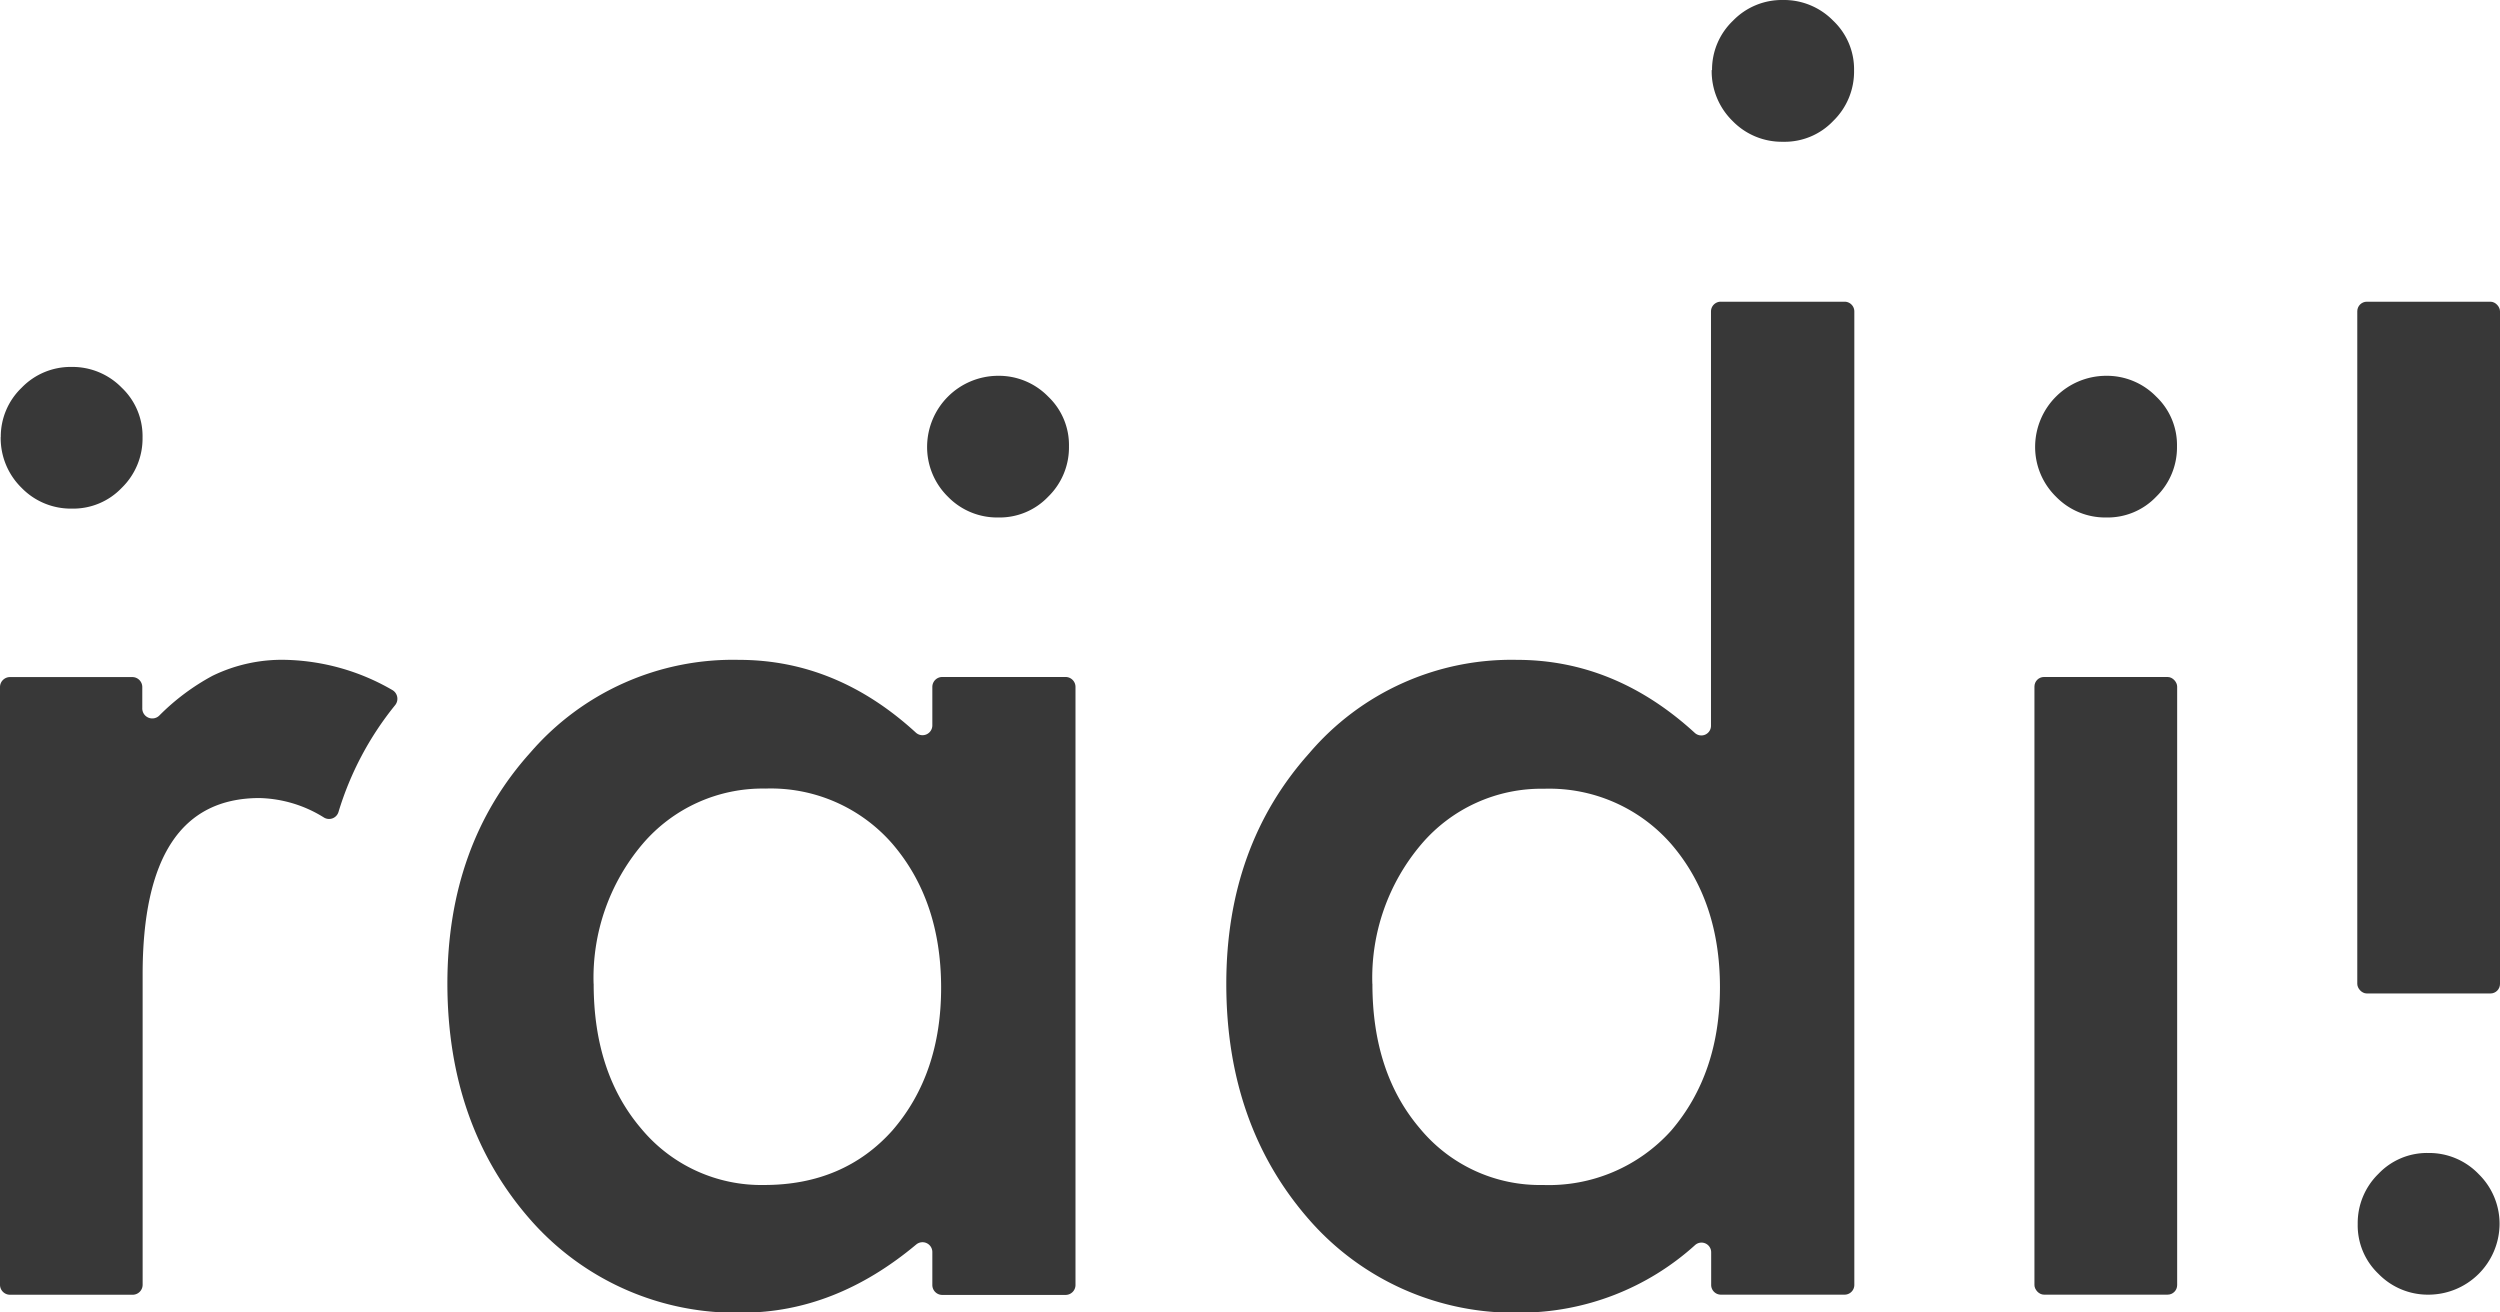 <svg id="Layer_1" data-name="Layer 1" xmlns="http://www.w3.org/2000/svg" viewBox="0 0 287.45 150.9"><defs><style>.cls-1{fill:#383838;}</style></defs><title>radi_logo_black</title><path class="cls-1" d="M108.34,77.84h14.18A1.14,1.14,0,0,1,123.66,79v68.75a1.14,1.14,0,0,1-1.14,1.14H108.34a1.14,1.14,0,0,1-1.14-1.14v-3.78a1.13,1.13,0,0,0-1.85-.88q-9.36,7.83-20,7.84A31.4,31.4,0,0,1,61,140.26q-9.53-10.85-9.56-27.13,0-16,9.56-26.62A30.77,30.77,0,0,1,84.94,75.87c7.5,0,14.27,2.78,20.37,8.37a1.13,1.13,0,0,0,1.89-.85V79A1.14,1.14,0,0,1,108.34,77.84ZM68.26,113.13q0,10.22,5.46,16.63a17.93,17.93,0,0,0,14.16,6.49c6.07,0,11-2.1,14.72-6.26q5.63-6.5,5.61-16.49T102.59,97A18.53,18.53,0,0,0,88,90.67a18.13,18.13,0,0,0-14.15,6.41,23.77,23.77,0,0,0-5.6,16Z"/><path class="cls-1" d="M197.87,34.69h14.22a1.12,1.12,0,0,1,1.12,1.12V147.74a1.12,1.12,0,0,1-1.12,1.12H197.87a1.12,1.12,0,0,1-1.12-1.12V144a1.11,1.11,0,0,0-1.83-.86,30.05,30.05,0,0,1-20.14,7.79,31.26,31.26,0,0,1-24.21-10.64Q141,129.4,141,113.13q0-15.87,9.55-26.54a30.52,30.52,0,0,1,23.86-10.72q11.29,0,20.46,8.4a1.11,1.11,0,0,0,1.86-.83V35.81A1.12,1.12,0,0,1,197.87,34.69ZM157.8,113.13q0,10.22,5.47,16.63a17.89,17.89,0,0,0,14.15,6.49A18.92,18.92,0,0,0,192.15,130c3.72-4.34,5.61-9.83,5.61-16.49s-1.89-12.16-5.61-16.47a18.62,18.62,0,0,0-14.6-6.35,18.12,18.12,0,0,0-14.15,6.41,23.71,23.71,0,0,0-5.61,16Z"/><path class="cls-1" d="M.09,50.25a7.78,7.78,0,0,1,2.4-5.67,7.82,7.82,0,0,1,5.73-2.39A7.92,7.92,0,0,1,14,44.58a7.68,7.68,0,0,1,2.39,5.73A7.91,7.91,0,0,1,14,56.09a7.7,7.7,0,0,1-5.73,2.39,7.89,7.89,0,0,1-5.79-2.39,8,8,0,0,1-2.4-5.85Z"/><path class="cls-1" d="M106.6,51.27a8.18,8.18,0,0,1,8.13-8.06,7.92,7.92,0,0,1,5.79,2.39,7.68,7.68,0,0,1,2.39,5.73,7.91,7.91,0,0,1-2.39,5.78,7.7,7.7,0,0,1-5.73,2.39A7.89,7.89,0,0,1,109,57.12a8,8,0,0,1-2.4-5.85Z"/><path class="cls-1" d="M234,51.27a8.18,8.18,0,0,1,8.13-8.06,7.92,7.92,0,0,1,5.79,2.39,7.68,7.68,0,0,1,2.39,5.73,7.91,7.91,0,0,1-2.39,5.78,7.7,7.7,0,0,1-5.73,2.39,7.89,7.89,0,0,1-5.79-2.39,8,8,0,0,1-2.4-5.85Z"/><rect class="cls-1" x="233.92" y="77.84" width="16.41" height="71.02" rx="1.1" ry="1.1"/><path class="cls-1" d="M287.4,140.8a8.18,8.18,0,0,1-8.13,8.06,7.92,7.92,0,0,1-5.79-2.39,7.68,7.68,0,0,1-2.39-5.73,7.91,7.91,0,0,1,2.39-5.78,7.7,7.7,0,0,1,5.73-2.39A7.89,7.89,0,0,1,285,135a8,8,0,0,1,2.4,5.85Z"/><rect class="cls-1" x="271.04" y="34.69" width="16.41" height="79.54" rx="1.1" ry="1.1"/><path class="cls-1" d="M196.85,8.06a7.78,7.78,0,0,1,2.4-5.67A7.82,7.82,0,0,1,205,0a7.92,7.92,0,0,1,5.79,2.39,7.68,7.68,0,0,1,2.39,5.73,7.91,7.91,0,0,1-2.39,5.78A7.7,7.7,0,0,1,205,16.3a7.89,7.89,0,0,1-5.79-2.39,8,8,0,0,1-2.4-5.85Z"/><path class="cls-1" d="M45.43,81.08a1.16,1.16,0,0,0-.32-1.74A25.57,25.57,0,0,0,32.9,75.87a18.23,18.23,0,0,0-8.46,1.83,26,26,0,0,0-6.08,4.53,1.15,1.15,0,0,1-2-.82V79a1.15,1.15,0,0,0-1.15-1.15H1.15A1.15,1.15,0,0,0,0,79v68.72a1.15,1.15,0,0,0,1.15,1.15h14.1a1.15,1.15,0,0,0,1.15-1.15V112.05q0-20.28,13.43-20.29A14.58,14.58,0,0,1,37.25,94a1.13,1.13,0,0,0,1.67-.64A36.09,36.09,0,0,1,45.43,81.08Z"/></svg>